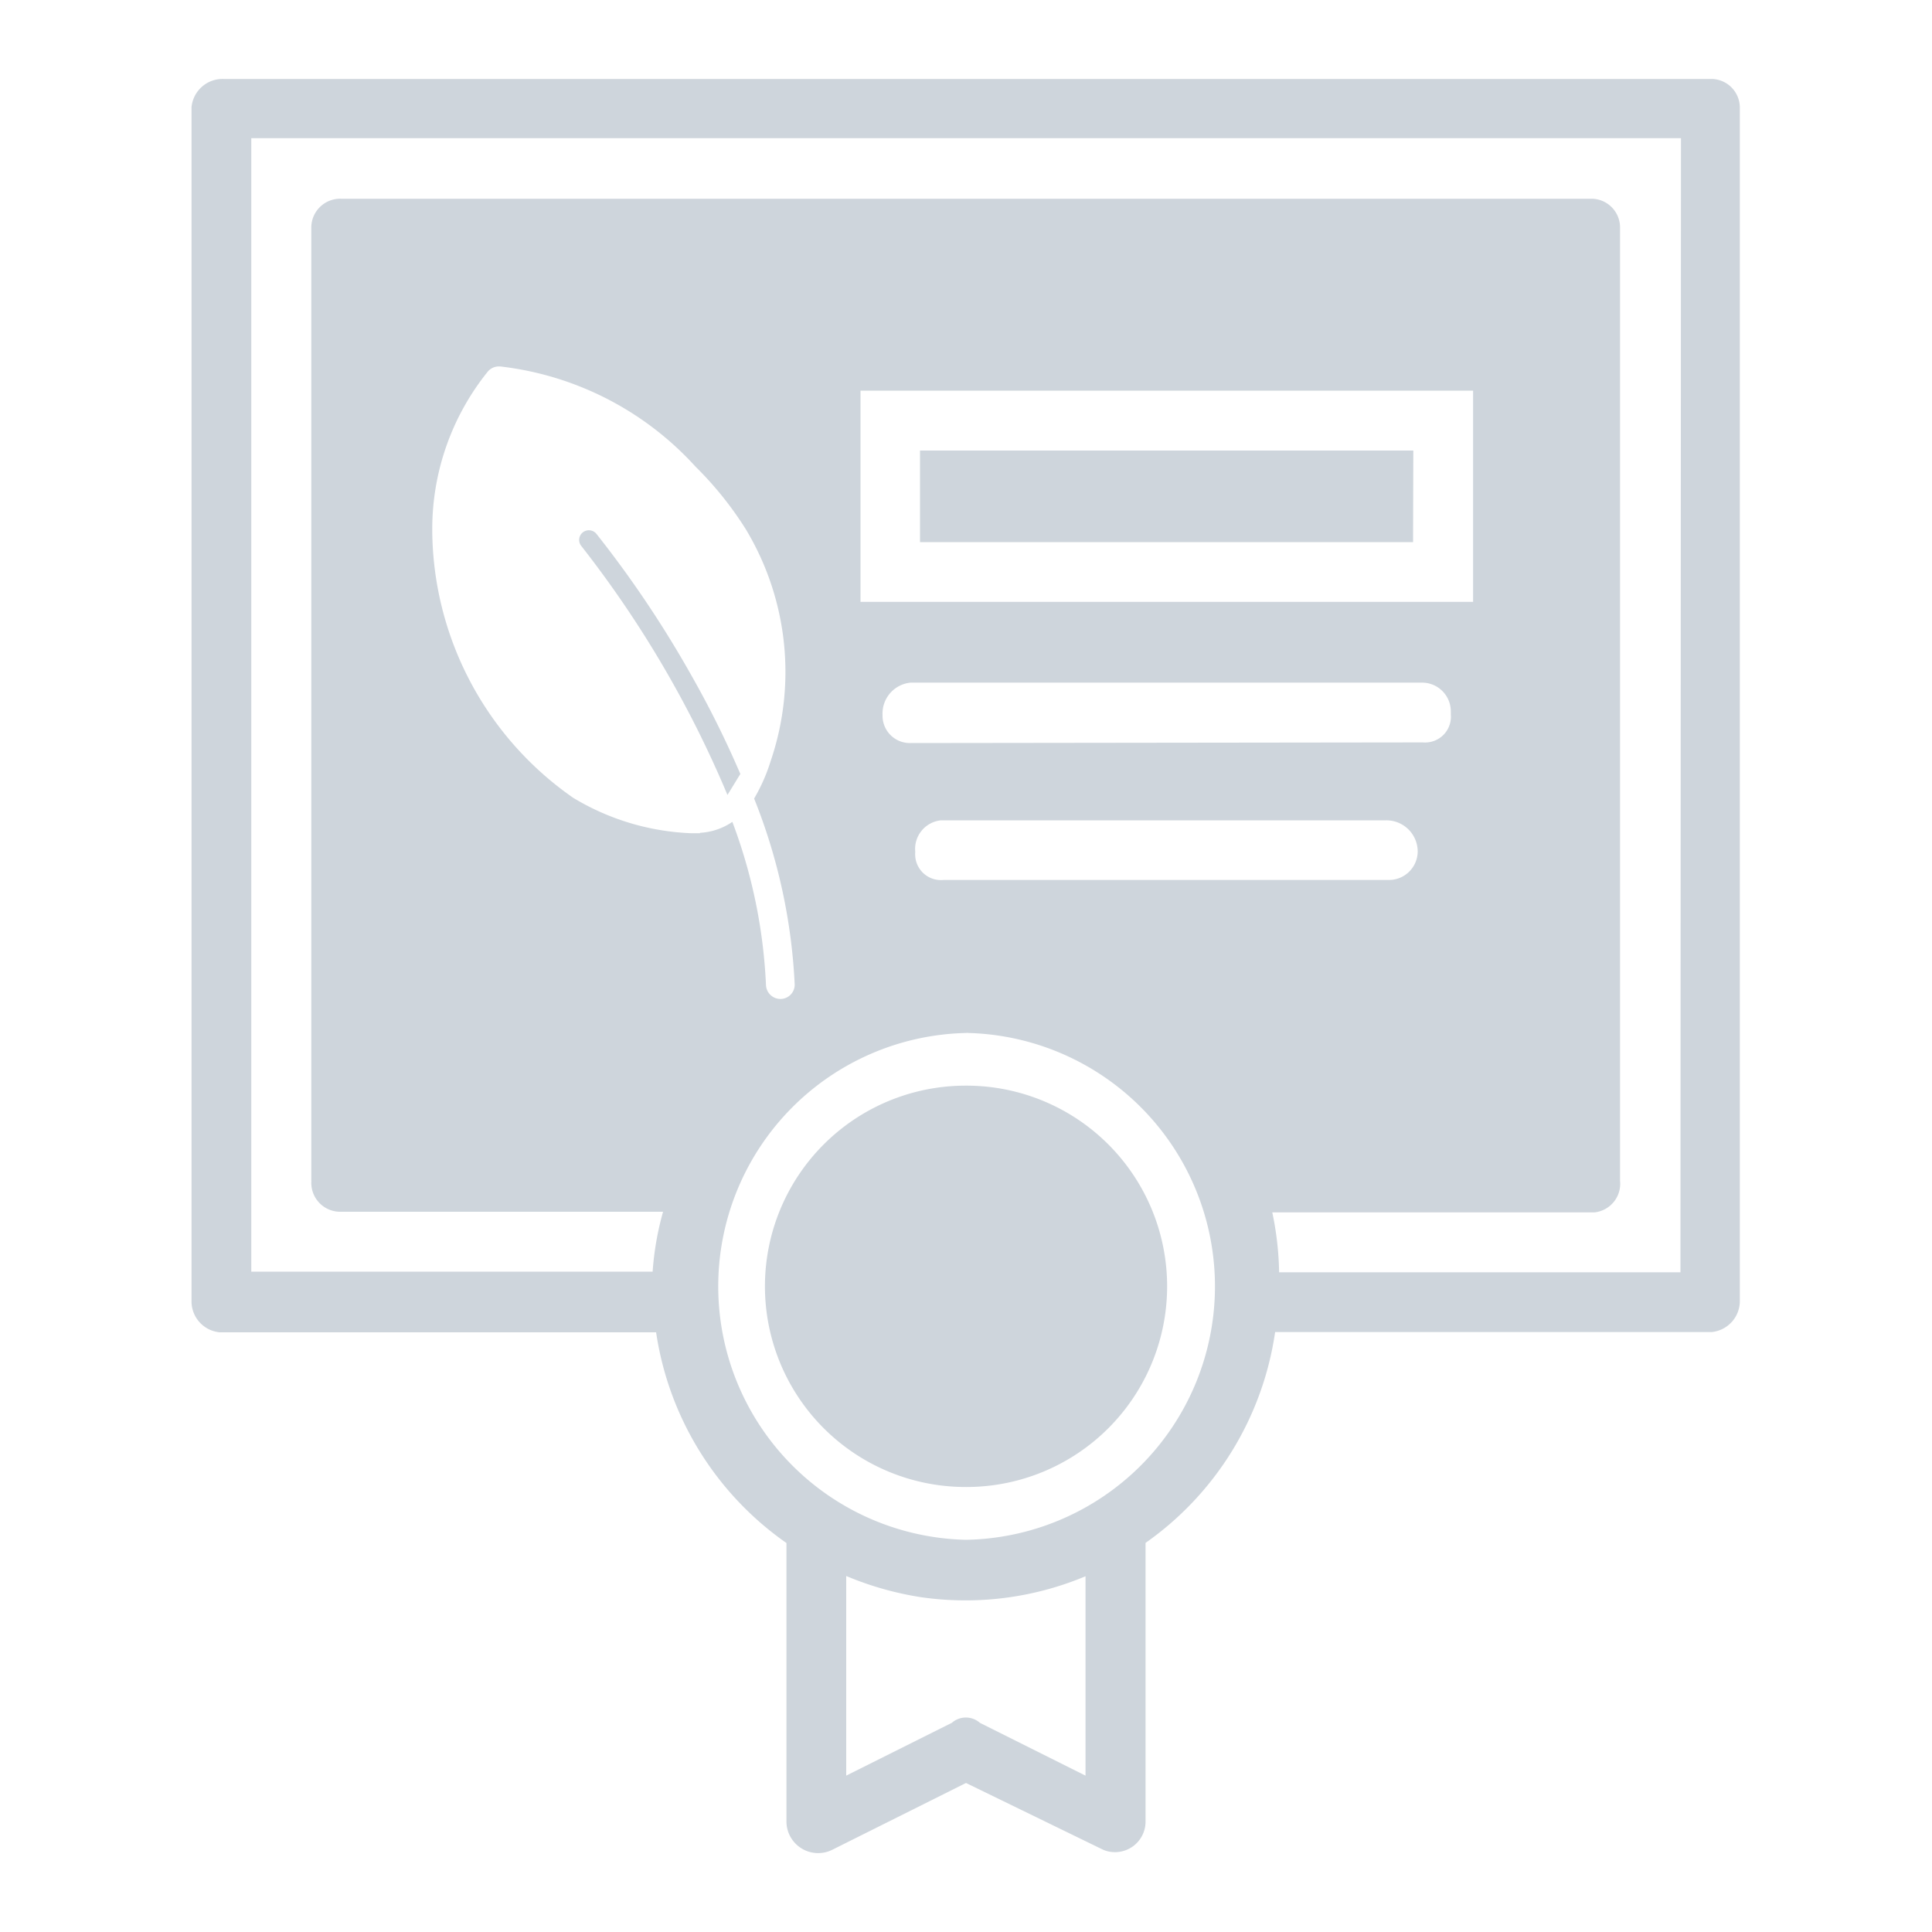 <svg id="Layer_1" data-name="Layer 1" xmlns="http://www.w3.org/2000/svg" viewBox="0 0 150 150"><defs><style>.cls-1{fill:#ced5dc;}</style></defs><path class="cls-1" d="M53.68,52.44a84.13,84.13,0,0,0-7.38-11,.76.76,0,0,0-1.06-.1.75.75,0,0,0-.1,1.06A83.87,83.87,0,0,1,56.48,61.72l1-1.63A76.28,76.28,0,0,0,53.68,52.44Z"/><path class="cls-1" d="M132.93,6.13H17.33a2.42,2.42,0,0,0-2.46,2.19V101a2.41,2.41,0,0,0,2.19,2.44H50.94v0A24.3,24.3,0,0,0,61.06,119.8v21.64a2.46,2.46,0,0,0,3.55,2.18L75,138.43l10.66,5.19a2.3,2.3,0,0,0,.9.18,2.37,2.37,0,0,0,2.38-2.36V119.79A24.25,24.25,0,0,0,99,103.42h33.89a2.42,2.42,0,0,0,2.19-2.46V8.59c0-.06,0-.12,0-.19A2.23,2.23,0,0,0,132.93,6.13ZM54.34,64.69h-.71a19.12,19.12,0,0,1-9.13-2.75h0A25.48,25.48,0,0,1,33.56,41.29v-.22a19.48,19.48,0,0,1,4.32-12.23h0a1.13,1.13,0,0,1,.85-.39h.09A24.2,24.2,0,0,1,54,36.23h0a27,27,0,0,1,3.91,4.87h0a21.47,21.47,0,0,1,1.92,18h0A13.83,13.83,0,0,1,58.55,62,44.36,44.36,0,0,1,61.7,76.44h0a1.11,1.11,0,0,1-1.1,1.12h0a1.13,1.13,0,0,1-1.13-1.09h0a41,41,0,0,0-2.61-12.66,4.93,4.93,0,0,1-2.51.85Zm29.94,73.17-8.2-4.1a1.65,1.65,0,0,0-2.18,0l-8.2,4.1v-15.5A24.74,24.74,0,0,0,71.47,124a24.12,24.12,0,0,0,12.81-1.62ZM75,119.55A19.68,19.68,0,0,1,75,80.2a.49.49,0,0,1,.17,0A19.68,19.68,0,0,1,75,119.55ZM73.06,63.69h34.56a2.43,2.43,0,0,1,2.45,2.43v0a2.23,2.23,0,0,1-2.27,2.2H73.25a2,2,0,0,1-2.19-1.82,2.28,2.28,0,0,1,0-.37A2.23,2.23,0,0,1,73.06,63.69Zm-2.36-6a2.12,2.12,0,0,1-2.18-2.09v-.09A2.41,2.41,0,0,1,70.7,53h39.74a2.23,2.23,0,0,1,2.2,2.27,1.28,1.28,0,0,1,0,.19,2,2,0,0,1-1.82,2.18,2.28,2.28,0,0,1-.37,0ZM66.81,46.73V30.33h47.56v16.4Zm63.66,52.05H99.31a24.28,24.28,0,0,0-.53-4.65h25a2.23,2.23,0,0,0,2-2.45V17.89c0-.07,0-.13,0-.19a2.23,2.23,0,0,0-2.2-2.27H26.45a2.24,2.24,0,0,0-2.28,2.19v74a1.28,1.28,0,0,1,0,.19,2.24,2.24,0,0,0,2.2,2.27H51.48v0a23,23,0,0,0-.81,4.65H19.51v-88h111Z"/><polygon class="cls-1" points="71.43 42.09 109.71 42.09 109.73 34.98 71.43 34.98 71.43 42.09"/><path class="cls-1" d="M75,84.29h-.06A15.58,15.58,0,1,0,75,115.45h.07A15.58,15.58,0,1,0,75,84.29Z"/></svg>